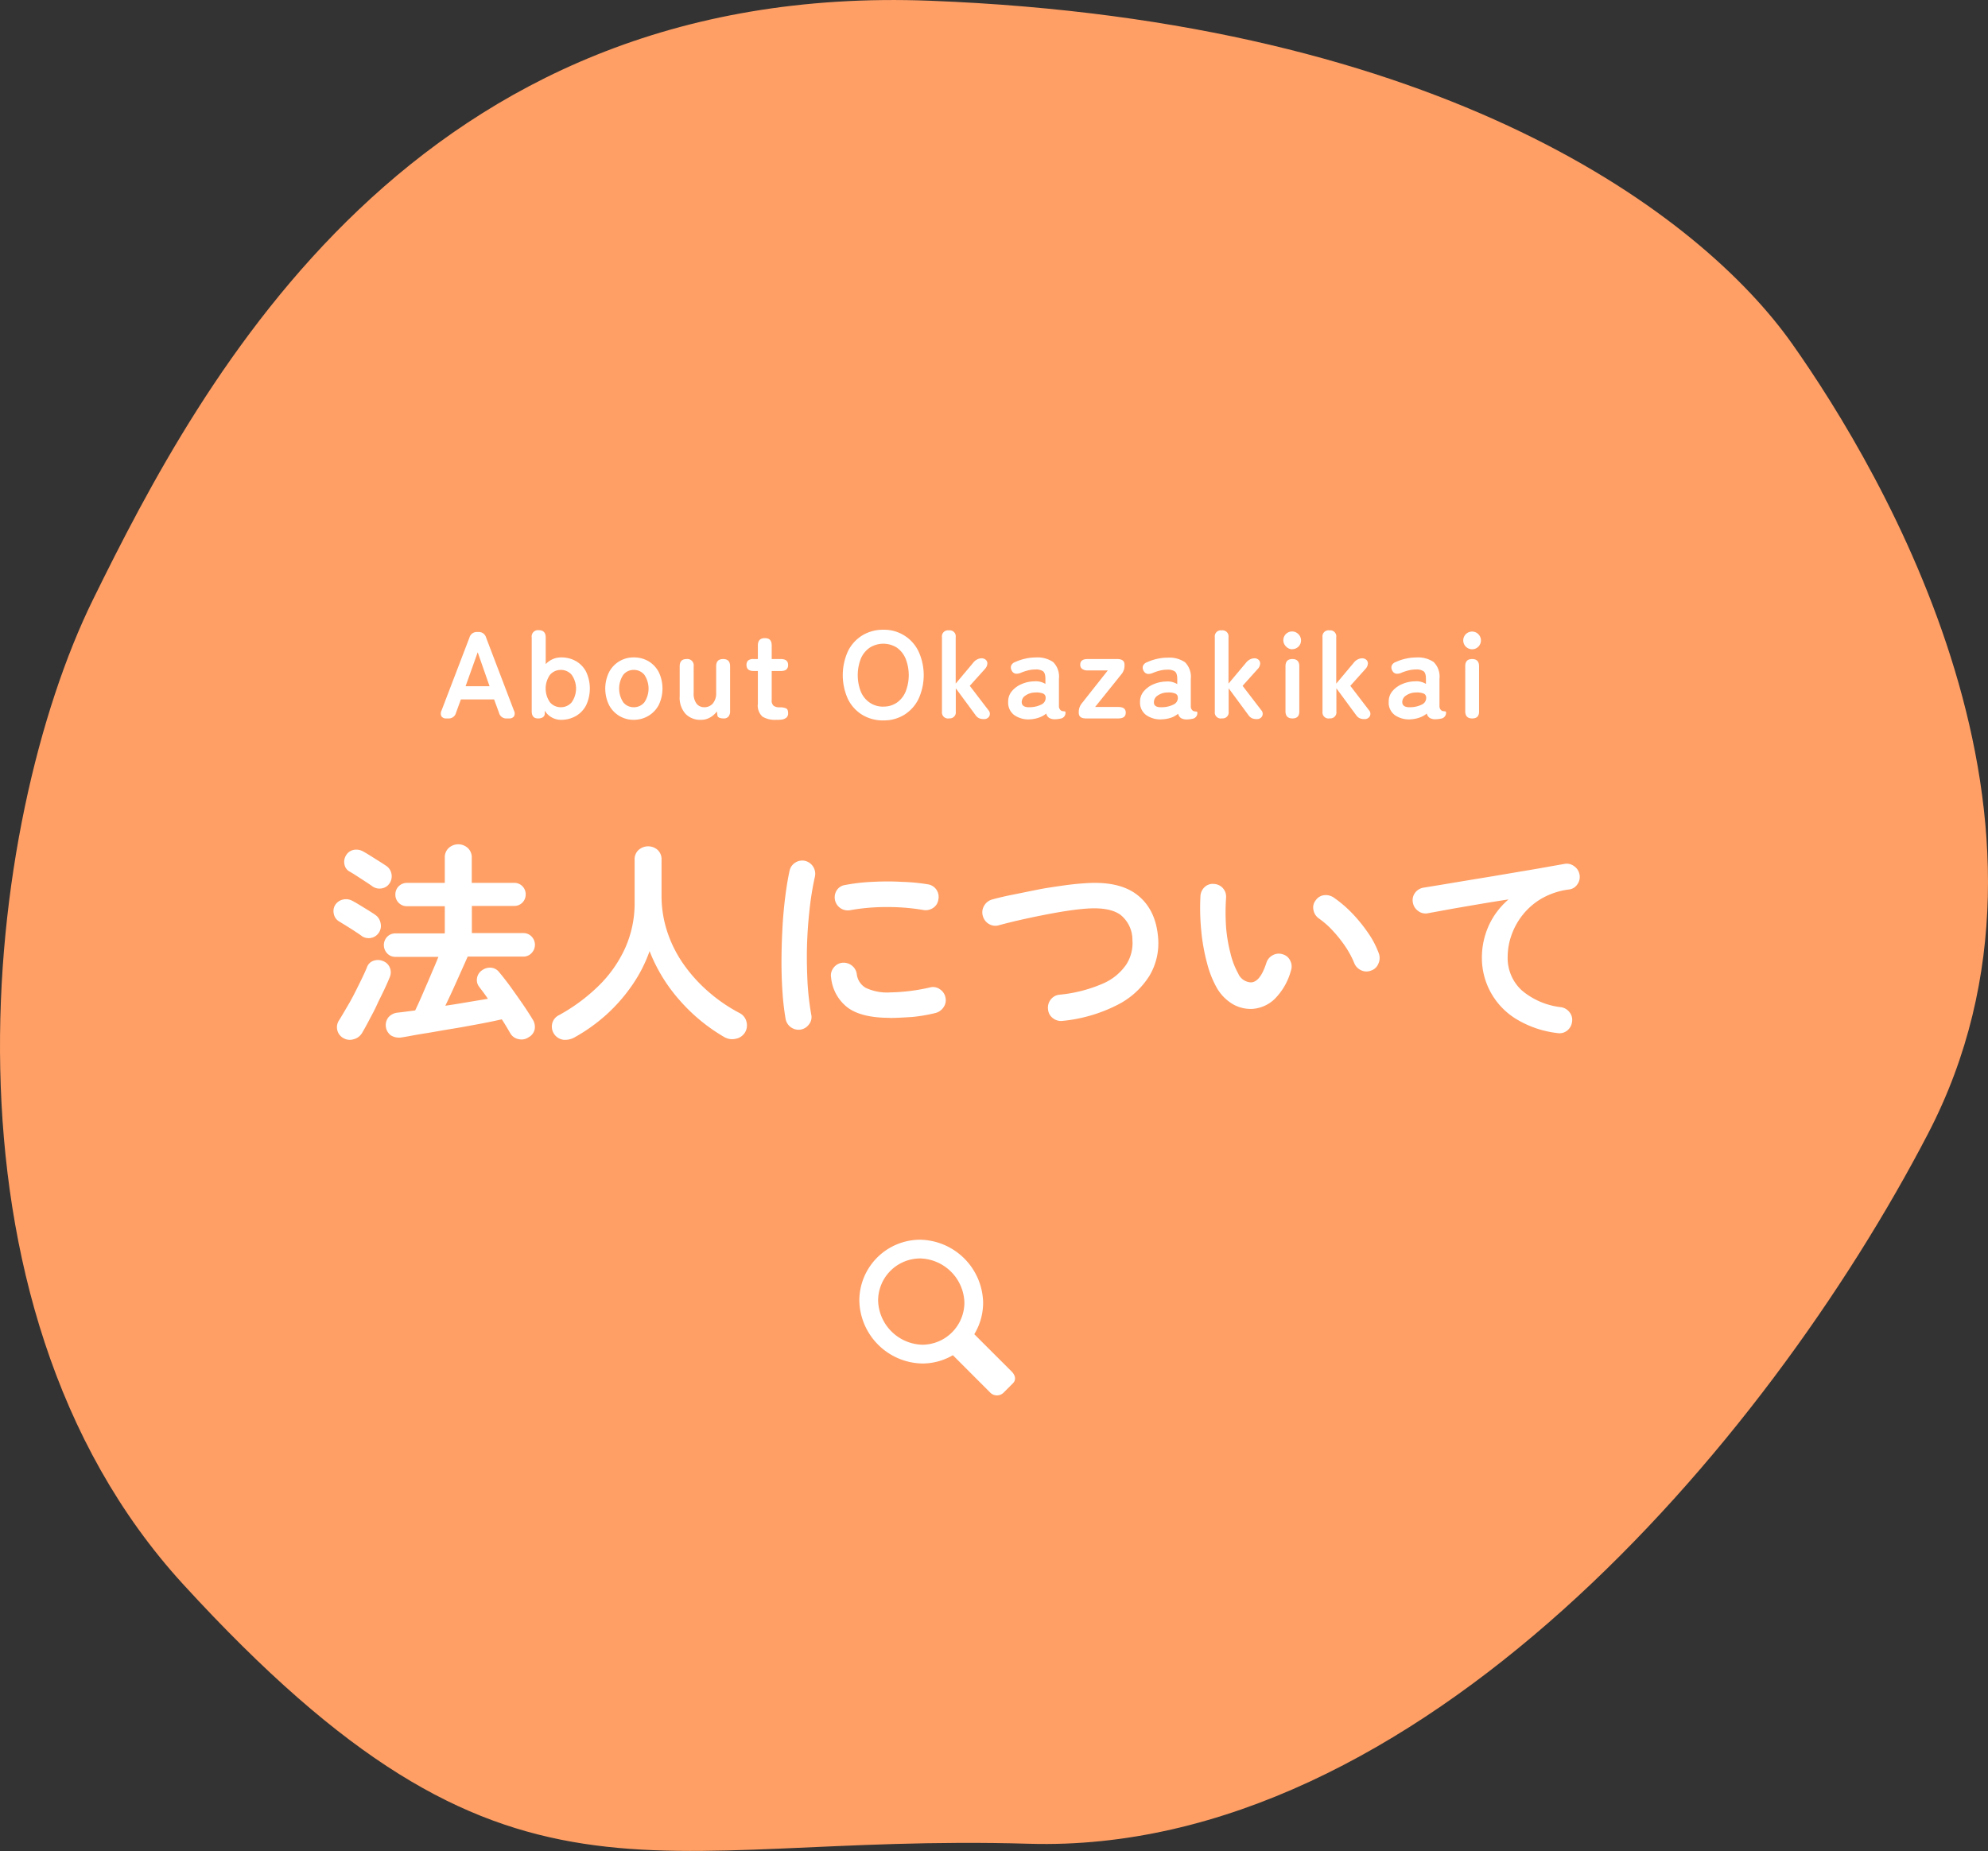 <svg xmlns="http://www.w3.org/2000/svg" viewBox="0 0 402.26 374.58"><rect x="0" y="0" width="402.26" height="374.58" fill="#333333" stroke="none"/><defs><style>.cls-1{fill:#ff9f65;}.cls-2{fill:#fff;}</style></defs><g id="レイヤー_2" data-name="レイヤー 2"><g id="レイヤー_1-2" data-name="レイヤー 1"><path class="cls-1" d="M37.08,320.63c-52.34-57.15-40.32-154.42-18.26-199.3S83.77-3.89,188.22.15,344.4,43.74,362.65,69.6s60.25,96.77,27.47,159.83-103.54,146-181.89,143.69S103.26,392.9,37.08,320.63Z"/><path class="cls-2" d="M73.17,189.39c-.33-.24-.78-.54-1.37-.93s-1.17-.75-1.76-1.12l-1.4-.86A2.22,2.22,0,0,1,67.56,185a2.41,2.41,0,0,1,.24-1.83,2.53,2.53,0,0,1,1.56-1.12,2.68,2.68,0,0,1,1.92.24c.35.18.82.45,1.43.82l1.8,1.1q.9.56,1.38.9A2.54,2.54,0,0,1,77,186.77a2.48,2.48,0,0,1-3.85,2.62Zm-3.7,20.68a2.51,2.51,0,0,1-1.23-1.63,2.54,2.54,0,0,1,.35-1.94c.59-.93,1.24-2.06,2-3.36s1.41-2.63,2.09-4,1.2-2.47,1.58-3.41a2.09,2.09,0,0,1,1.37-1.32,2.74,2.74,0,0,1,2,.13,2.37,2.37,0,0,1,1.25,1.28,2.43,2.43,0,0,1,0,1.89c-.29.73-.68,1.6-1.14,2.59s-1,2-1.5,3.11-1.06,2.1-1.58,3.1-1,1.85-1.41,2.55a2.73,2.73,0,0,1-1.63,1.23A2.58,2.58,0,0,1,69.47,210.07Zm5.81-30.76c-.32-.23-.78-.54-1.36-.92l-1.76-1.14c-.59-.39-1.08-.68-1.46-.89a2.06,2.06,0,0,1-1-1.43,2.42,2.42,0,0,1,.29-1.78A2.29,2.29,0,0,1,71.52,172a2.77,2.77,0,0,1,1.91.28c.38.21.87.49,1.45.86l1.79,1.12c.6.38,1.07.69,1.43.93a2.47,2.47,0,0,1,1.1,1.6,2.52,2.52,0,0,1-.4,2,2.31,2.31,0,0,1-1.61,1A2.48,2.48,0,0,1,75.28,179.31Zm6,30.63a3.16,3.16,0,0,1-2.2-.42,2.59,2.59,0,0,1-.46-3.68,2.85,2.85,0,0,1,1.92-.92l1.62-.2,1.85-.24c.32-.67.7-1.49,1.12-2.44s.86-2,1.3-3,.87-2.06,1.28-3,.74-1.75,1-2.4H80a2.22,2.22,0,0,1-1.65-.7,2.43,2.43,0,0,1,0-3.37,2.28,2.28,0,0,1,1.65-.68H90v-5.5H82.36A2.32,2.32,0,0,1,80,181a2.32,2.32,0,0,1,2.33-2.33H90v-5.06a2.59,2.59,0,0,1,.79-2,2.87,2.87,0,0,1,3.87,0,2.6,2.6,0,0,1,.8,2v5.06h8.58a2.21,2.21,0,0,1,1.67.68,2.27,2.27,0,0,1,.66,1.65,2.3,2.3,0,0,1-.66,1.65,2.25,2.25,0,0,1-1.67.68H95.48v5.5H105.9a2.25,2.25,0,0,1,1.65.68,2.4,2.4,0,0,1,0,3.37,2.19,2.19,0,0,1-1.65.7H94.64l-1.34,3c-.55,1.23-1.1,2.47-1.67,3.72s-1.08,2.32-1.52,3.23c1.55-.23,3.07-.48,4.55-.73l4.07-.68c-.32-.47-.64-.91-.94-1.32l-.86-1.14a2.22,2.22,0,0,1-.4-1.76,2.34,2.34,0,0,1,1-1.54,2.72,2.72,0,0,1,1.85-.53,2.32,2.32,0,0,1,1.63.92c.7.83,1.48,1.82,2.33,3s1.67,2.34,2.46,3.49,1.44,2.17,1.94,3a2.79,2.79,0,0,1,.46,2,2.38,2.38,0,0,1-1.21,1.65,2.52,2.52,0,0,1-2.09.39,2.41,2.41,0,0,1-1.65-1.19l-.79-1.34c-.3-.48-.6-1-.93-1.47-1.26.29-2.78.61-4.57.94s-3.66.69-5.61,1-3.81.67-5.57.94S82.5,209.76,81.26,209.94Z"/><path class="cls-2" d="M116.24,209.94a3.93,3.93,0,0,1-2.22.48,2.7,2.7,0,0,1-2.29-3.28,2.57,2.57,0,0,1,1.35-1.69,36.54,36.54,0,0,0,8-5.9,25.43,25.43,0,0,0,5.39-7.63,22.07,22.07,0,0,0,1.94-9.26V174a2.54,2.54,0,0,1,.81-2,2.9,2.9,0,0,1,3.85,0,2.56,2.56,0,0,1,.79,2v7.17a23.08,23.08,0,0,0,1.24,7.63,25,25,0,0,0,3.43,6.63,30.86,30.86,0,0,0,5.06,5.47,32.19,32.19,0,0,0,6.16,4.16,2.67,2.67,0,0,1,1.3,1.74,2.78,2.78,0,0,1-.33,2.18,2.83,2.83,0,0,1-1.92,1.25,3.19,3.19,0,0,1-2.35-.42,36.06,36.06,0,0,1-8.93-7.39,33.12,33.12,0,0,1-6.08-9.94,29.11,29.11,0,0,1-3.45,6.78,34.24,34.24,0,0,1-5.21,6A35.45,35.45,0,0,1,116.24,209.94Z"/><path class="cls-2" d="M162.05,208.35a2.68,2.68,0,0,1-3.08-2.11,51.62,51.62,0,0,1-.62-5.21q-.22-3-.22-6.27t.18-6.65c.11-2.23.3-4.36.55-6.4s.55-3.86.9-5.48a2.55,2.55,0,0,1,1.14-1.65,2.58,2.58,0,0,1,2-.37,2.7,2.7,0,0,1,2,3.17,59.51,59.51,0,0,0-1.1,6.77q-.41,3.66-.51,7.42c-.07,2.5,0,4.94.11,7.3a56.79,56.79,0,0,0,.75,6.45,2.31,2.31,0,0,1-.42,1.93A2.66,2.66,0,0,1,162.05,208.35Zm18-2.37c-3.82,0-6.65-.69-8.52-2.07a8.7,8.7,0,0,1-3.36-6.07,2.46,2.46,0,0,1,.46-1.94,2.54,2.54,0,0,1,1.74-1.06,2.68,2.68,0,0,1,1.93.51,2.59,2.59,0,0,1,1.06,1.74,3.71,3.71,0,0,0,1.8,2.81,10.16,10.16,0,0,0,5,.93,38.78,38.78,0,0,0,8-1,2.36,2.36,0,0,1,2,.35,2.59,2.59,0,0,1,1.15,1.67,2.49,2.49,0,0,1-.4,2,2.75,2.75,0,0,1-1.67,1.16,32.69,32.69,0,0,1-4.73.8C182.94,205.9,181.47,206,180.09,206ZM172,184.2a2.65,2.65,0,0,1-2.71-4,2.37,2.37,0,0,1,1.69-1.1,39.08,39.08,0,0,1,5.5-.64c2-.1,4-.12,6,0a39.87,39.87,0,0,1,5.28.5,2.56,2.56,0,0,1,2.11,3.08,2.37,2.37,0,0,1-1.07,1.7,2.68,2.68,0,0,1-2,.41,42.46,42.46,0,0,0-7.39-.59A41,41,0,0,0,172,184.2Z"/><path class="cls-2" d="M215.07,206.59a2.63,2.63,0,0,1-2-.53,2.43,2.43,0,0,1-1-1.76,2.65,2.65,0,0,1,.52-2,2.52,2.52,0,0,1,1.76-1,28.85,28.85,0,0,0,8.78-2.24,11,11,0,0,0,4.75-3.85,8,8,0,0,0,1.26-4.95,6.49,6.49,0,0,0-2.42-5.13q-2.21-1.6-6.91-1.25c-1.26.09-2.67.26-4.22.5s-3.15.54-4.78.86-3.19.66-4.68,1-2.83.68-4,1a2.5,2.5,0,0,1-2-.24,2.66,2.66,0,0,1-1.25-1.61,2.58,2.58,0,0,1,.24-2.07,2.66,2.66,0,0,1,1.6-1.28c1.26-.35,2.69-.69,4.27-1s3.24-.66,4.95-1,3.4-.58,5-.81,3.14-.4,4.49-.48q7.08-.54,10.78,2.42t4.13,8.66a12.78,12.78,0,0,1-1.73,7.59,16.26,16.26,0,0,1-6.43,5.9A31,31,0,0,1,215.07,206.59Z"/><path class="cls-2" d="M253.39,204.17a7.29,7.29,0,0,1-3.87-.92,9.14,9.14,0,0,1-3.26-3.26,20.44,20.44,0,0,1-2-5,39.93,39.93,0,0,1-1.19-6.58,47.64,47.64,0,0,1-.17-7.06,2.69,2.69,0,0,1,.85-1.83,2.36,2.36,0,0,1,1.87-.64,2.57,2.57,0,0,1,2.47,2.77,44.52,44.52,0,0,0,0,6A31.18,31.18,0,0,0,249,193a15.67,15.67,0,0,0,1.54,4,2.94,2.94,0,0,0,2.55,1.8q1.89,0,3.17-4a2.63,2.63,0,0,1,1.32-1.52,2.49,2.49,0,0,1,2-.15,2.36,2.36,0,0,1,1.5,1.3,2.54,2.54,0,0,1,.13,2,12.82,12.82,0,0,1-3.3,5.74A7.19,7.19,0,0,1,253.39,204.17Zm24-7.74a2.5,2.5,0,0,1-2-.09,2.69,2.69,0,0,1-1.39-1.5,18.48,18.48,0,0,0-1.78-3.3,26.17,26.17,0,0,0-2.51-3.16,17.11,17.11,0,0,0-2.84-2.51,2.67,2.67,0,0,1-1.1-1.72,2.3,2.3,0,0,1,.49-2,2.38,2.38,0,0,1,1.73-1,2.86,2.86,0,0,1,2,.57,24.33,24.33,0,0,1,3.63,3.12,30.75,30.75,0,0,1,3.24,4,17.86,17.86,0,0,1,2.15,4.14,2.68,2.68,0,0,1-.09,2A2.37,2.37,0,0,1,277.37,196.43Z"/><path class="cls-2" d="M315.12,209.06a20.58,20.58,0,0,1-8.58-3,14.5,14.5,0,0,1-6.69-12.16,15.81,15.81,0,0,1,1.39-6.58,15.28,15.28,0,0,1,4-5.3c-1.76.26-3.63.56-5.63.9s-3.93.67-5.81,1l-4.93.9a2.42,2.42,0,0,1-1.93-.48,2.61,2.61,0,0,1-1.06-1.72,2.49,2.49,0,0,1,.49-2,2.67,2.67,0,0,1,1.76-1l3.61-.59,4.92-.82,5.59-.92,5.61-.95c1.83-.3,3.51-.59,5-.86l3.74-.66a2.46,2.46,0,0,1,1.89.45,2.6,2.6,0,0,1,1.1,1.62,2.57,2.57,0,0,1-.37,2,2.33,2.33,0,0,1-1.65,1.1A14.87,14.87,0,0,0,312,181.8a13.66,13.66,0,0,0-3.89,3.34,14,14,0,0,0-2.29,4.16,13.21,13.21,0,0,0-.75,4.27,8.87,8.87,0,0,0,2.9,6.89,14.83,14.83,0,0,0,7.88,3.36,2.65,2.65,0,0,1,1.76,1.06,2.41,2.41,0,0,1,.48,1.93,2.63,2.63,0,0,1-1,1.76A2.47,2.47,0,0,1,315.12,209.06Z"/><path class="cls-2" d="M204.68,277.53,197.14,270a12.25,12.25,0,0,0,1.79-6.4,13,13,0,0,0-12.71-12.72,12.33,12.33,0,0,0-12.34,12.34,13,13,0,0,0,12.72,12.71,12.26,12.26,0,0,0,6.21-1.68l7.57,7.58a1.91,1.91,0,0,0,2.69,0l1.88-1.88C205.69,279.2,205.42,278.27,204.68,277.53Zm-27-14.32a8.54,8.54,0,0,1,8.54-8.54,9.21,9.21,0,0,1,8.92,8.92,8.55,8.55,0,0,1-8.54,8.54A9.21,9.21,0,0,1,177.68,263.21Z"/><path class="cls-2" d="M90.33,145.39a1.12,1.12,0,0,1-1-.42,1.28,1.28,0,0,1,0-1.15L95,129a1.52,1.52,0,0,1,1.58-1.1h.2a1.51,1.51,0,0,1,1.57,1.1L104,143.82a1.21,1.21,0,0,1,0,1.15,1.12,1.12,0,0,1-1,.42h-.47a1.49,1.49,0,0,1-1.55-1.12l-1-2.73H93.26l-1,2.73a1.49,1.49,0,0,1-1.55,1.12Zm3.88-6.52h4.85L96.66,132Z"/><path class="cls-2" d="M113.58,145.67a3.84,3.84,0,0,1-3.35-1.85v.5a.88.88,0,0,1-.39.83,1.75,1.75,0,0,1-1,.24c-.83,0-1.25-.49-1.25-1.47V129a1.28,1.28,0,0,1,1.43-1.47c.93,0,1.4.49,1.4,1.47v5.4a4.25,4.25,0,0,1,1.4-1,4.14,4.14,0,0,1,1.72-.36,5.93,5.93,0,0,1,3,.75,5.3,5.3,0,0,1,2.06,2.16,8,8,0,0,1,0,6.77,5.33,5.33,0,0,1-2.06,2.17A5.93,5.93,0,0,1,113.58,145.67Zm-.1-2.55a2.82,2.82,0,0,0,2.2-1,4.82,4.82,0,0,0,0-5.55,2.81,2.81,0,0,0-2.2-1,2.84,2.84,0,0,0-2.2,1,4.86,4.86,0,0,0,0,5.55A2.85,2.85,0,0,0,113.48,143.12Z"/><path class="cls-2" d="M128.23,145.67a5.58,5.58,0,0,1-5-3,7.61,7.61,0,0,1,0-6.63,5.55,5.55,0,0,1,5-3,5.77,5.77,0,0,1,3,.78,5.56,5.56,0,0,1,2.07,2.2,7.7,7.7,0,0,1,0,6.63,5.56,5.56,0,0,1-2.07,2.2A5.78,5.78,0,0,1,128.23,145.67Zm0-2.55a2.71,2.71,0,0,0,2.16-1,5,5,0,0,0,0-5.55,2.7,2.7,0,0,0-2.16-1,2.64,2.64,0,0,0-2.12,1,5.05,5.05,0,0,0,0,5.55A2.65,2.65,0,0,0,128.23,143.12Z"/><path class="cls-2" d="M141.78,145.67a4.11,4.11,0,0,1-3.06-1.2,4.86,4.86,0,0,1-1.19-3.55v-6.08c0-1,.47-1.47,1.4-1.47a1.28,1.28,0,0,1,1.43,1.47v5.45a3.26,3.26,0,0,0,.58,2.1,1.92,1.92,0,0,0,1.54.73,2.24,2.24,0,0,0,1.75-.75,3.2,3.2,0,0,0,.68-2.2v-5.33c0-1,.47-1.47,1.42-1.47s1.4.49,1.4,1.47v9.08a1.66,1.66,0,0,1-.32,1.08,1.18,1.18,0,0,1-.95.39c-.84,0-1.27-.22-1.3-.65l-.1-.77a4.39,4.39,0,0,1-1.3,1.18A3.7,3.7,0,0,1,141.78,145.67Z"/><path class="cls-2" d="M157,145.67a4.79,4.79,0,0,1-2.72-.65,3,3,0,0,1-.93-2.6v-6.63h-.83c-1,0-1.47-.41-1.47-1.22a1.19,1.19,0,0,1,.31-.89,1.6,1.6,0,0,1,1.14-.31h.85v-2.75c0-1,.47-1.48,1.42-1.48s1.38.49,1.38,1.48v2.75H158q1.47,0,1.47,1.2c0,.81-.48,1.22-1.45,1.22h-1.87v5.9a1.33,1.33,0,0,0,.41,1.15,2,2,0,0,0,1.19.3,3.34,3.34,0,0,1,1.26.19c.31.12.46.44.46,1a1.09,1.09,0,0,1-.36.91,2,2,0,0,1-.93.38A7.43,7.43,0,0,1,157,145.67Z"/><path class="cls-2" d="M178.73,145.79a8.07,8.07,0,0,1-4.24-1.12,7.76,7.76,0,0,1-2.91-3.19,11.73,11.73,0,0,1,0-9.7,7.79,7.79,0,0,1,2.91-3.2,8,8,0,0,1,4.24-1.14,7.72,7.72,0,0,1,7.11,4.34,11.53,11.53,0,0,1,0,9.7,7.81,7.81,0,0,1-2.9,3.19A7.89,7.89,0,0,1,178.73,145.79Zm0-2.8a4.69,4.69,0,0,0,2.73-.79,5.09,5.09,0,0,0,1.78-2.22,9.09,9.09,0,0,0,0-6.7,5.18,5.18,0,0,0-1.78-2.23,5.15,5.15,0,0,0-5.45,0,5.11,5.11,0,0,0-1.82,2.23,9.22,9.22,0,0,0,0,6.7A5,5,0,0,0,176,142.2,4.73,4.73,0,0,0,178.73,143Z"/><path class="cls-2" d="M192,145.39a1.23,1.23,0,0,1-1.4-1.37V128.94a1.22,1.22,0,0,1,1.4-1.37H192a1.21,1.21,0,0,1,1.38,1.37v9.4l3.5-4.17a2.42,2.42,0,0,1,.86-.73,2,2,0,0,1,.86-.22,1.27,1.27,0,0,1,.84.28,1,1,0,0,1,.35.77,1.77,1.77,0,0,1-.46,1.07l-3.1,3.45,3.77,4.93a1.07,1.07,0,0,1,.16,1.25,1.16,1.16,0,0,1-1.06.55,2.27,2.27,0,0,1-1-.18,1.83,1.83,0,0,1-.63-.52l-4.07-5.53V144a1.22,1.22,0,0,1-1.38,1.37Z"/><path class="cls-2" d="M208.46,145.57a5,5,0,0,1-3.22-.85A3.12,3.12,0,0,1,204,142a3.19,3.19,0,0,1,.78-2.17,5.19,5.19,0,0,1,2-1.42,6.66,6.66,0,0,1,2.52-.53,3.58,3.58,0,0,1,1.23.1,3.9,3.9,0,0,1,1,.42v-1.05c0-.78-.17-1.29-.5-1.52a2.49,2.49,0,0,0-1.47-.35,6.39,6.39,0,0,0-1.47.17,9.82,9.82,0,0,0-1.48.48,2.13,2.13,0,0,1-1.12.2,1.08,1.08,0,0,1-.76-.6,1.22,1.22,0,0,1-.14-1,1.34,1.34,0,0,1,.84-.76,9.61,9.61,0,0,1,2-.67,9.26,9.26,0,0,1,2.17-.25,5.58,5.58,0,0,1,3.5.93,4.15,4.15,0,0,1,1.17,3.39v5.53a1.12,1.12,0,0,0,.06.4,1.35,1.35,0,0,0,.12.22.83.83,0,0,0,.48.38l.47.06c.13,0,.2.09.2.24a1.17,1.17,0,0,1-1,1.22,5.5,5.5,0,0,1-1.12.13,2.16,2.16,0,0,1-1.19-.27,1.45,1.45,0,0,1-.59-.88,4.56,4.56,0,0,1-1.45.81A6.56,6.56,0,0,1,208.46,145.57Zm-.05-2.45a5.31,5.31,0,0,0,2.31-.55,1.47,1.47,0,0,0,.86-1.43.86.86,0,0,0-.61-.82,3.59,3.59,0,0,0-1.46-.18,3.49,3.49,0,0,0-2,.61,1.57,1.57,0,0,0-.77,1.32C206.74,142.82,207.31,143.17,208.41,143.12Z"/><path class="cls-2" d="M219.76,145.39c-1,0-1.48-.38-1.48-1.15v-.12a2.83,2.83,0,0,1,.65-1.83l5.23-6.62h-4.1a1.74,1.74,0,0,1-1.09-.3,1,1,0,0,1-.39-.85c0-.77.49-1.15,1.48-1.15h6c1,0,1.48.38,1.48,1.15v.1a2.71,2.71,0,0,1-.65,1.85l-5.3,6.6h4.7c1,0,1.5.38,1.5,1.15s-.5,1.17-1.5,1.17Z"/><path class="cls-2" d="M235.16,145.57a5,5,0,0,1-3.22-.85,3.12,3.12,0,0,1-1.26-2.68,3.19,3.19,0,0,1,.78-2.17,5.19,5.19,0,0,1,2-1.42,6.66,6.66,0,0,1,2.52-.53,3.58,3.58,0,0,1,1.23.1,3.9,3.9,0,0,1,1,.42v-1.05c0-.78-.17-1.29-.5-1.52a2.49,2.49,0,0,0-1.47-.35,6.39,6.39,0,0,0-1.47.17,9.47,9.47,0,0,0-1.48.48,2.13,2.13,0,0,1-1.12.2,1.1,1.1,0,0,1-.76-.6,1.22,1.22,0,0,1-.14-1,1.34,1.34,0,0,1,.84-.76,9.83,9.83,0,0,1,2-.67,9.26,9.26,0,0,1,2.17-.25,5.58,5.58,0,0,1,3.5.93,4.15,4.15,0,0,1,1.17,3.39v5.53a1.12,1.12,0,0,0,.06.4.86.86,0,0,0,.12.22.83.83,0,0,0,.48.38l.47.06c.13,0,.2.09.2.24a1.17,1.17,0,0,1-1,1.22,5.5,5.5,0,0,1-1.12.13,2.16,2.16,0,0,1-1.19-.27,1.45,1.45,0,0,1-.59-.88,4.56,4.56,0,0,1-1.45.81A6.56,6.56,0,0,1,235.16,145.57Zm0-2.45a5.31,5.31,0,0,0,2.31-.55,1.47,1.47,0,0,0,.86-1.43.86.86,0,0,0-.61-.82,3.59,3.59,0,0,0-1.46-.18,3.49,3.49,0,0,0-2,.61,1.57,1.57,0,0,0-.77,1.32C233.44,142.82,234,143.17,235.11,143.12Z"/><path class="cls-2" d="M247.21,145.39a1.22,1.22,0,0,1-1.4-1.37V128.94a1.22,1.22,0,0,1,1.4-1.37h0a1.21,1.21,0,0,1,1.37,1.37v9.4l3.5-4.17a2.51,2.51,0,0,1,.86-.73,2,2,0,0,1,.87-.22,1.23,1.23,0,0,1,.83.28,1,1,0,0,1,.35.77,1.71,1.71,0,0,1-.46,1.07l-3.1,3.45,3.78,4.93a1.08,1.08,0,0,1,.16,1.25,1.17,1.17,0,0,1-1.06.55,2.32,2.32,0,0,1-1-.18,1.9,1.9,0,0,1-.62-.52l-4.08-5.53V144a1.21,1.21,0,0,1-1.37,1.37Z"/><path class="cls-2" d="M261.51,131.39a1.69,1.69,0,0,1-1.25-.52,1.77,1.77,0,1,1,2.5-2.5,1.77,1.77,0,0,1-1.25,3Zm0,14c-.93,0-1.4-.49-1.4-1.47v-9.08c0-1,.47-1.47,1.4-1.47s1.4.49,1.4,1.47v9.08C262.93,144.9,262.46,145.39,261.53,145.39Z"/><path class="cls-2" d="M269,145.39a1.23,1.23,0,0,1-1.4-1.37V128.94a1.22,1.22,0,0,1,1.4-1.37h0a1.21,1.21,0,0,1,1.38,1.37v9.4l3.5-4.17a2.42,2.42,0,0,1,.86-.73,2,2,0,0,1,.86-.22,1.27,1.27,0,0,1,.84.28,1,1,0,0,1,.35.77,1.73,1.73,0,0,1-.47,1.07l-3.09,3.45,3.77,4.93a1.07,1.07,0,0,1,.16,1.25,1.16,1.16,0,0,1-1.06.55,2.35,2.35,0,0,1-1-.18,1.9,1.9,0,0,1-.62-.52l-4.07-5.53V144a1.22,1.22,0,0,1-1.38,1.37Z"/><path class="cls-2" d="M285.46,145.57a5,5,0,0,1-3.22-.85A3.12,3.12,0,0,1,281,142a3.19,3.19,0,0,1,.78-2.17,5.19,5.19,0,0,1,2-1.42,6.66,6.66,0,0,1,2.52-.53,3.58,3.58,0,0,1,1.23.1,3.9,3.9,0,0,1,1,.42v-1.05c0-.78-.17-1.29-.5-1.52a2.49,2.49,0,0,0-1.47-.35,6.39,6.39,0,0,0-1.47.17,9.94,9.94,0,0,0-1.49.48,2.08,2.08,0,0,1-1.11.2,1.08,1.08,0,0,1-.76-.6,1.22,1.22,0,0,1-.14-1,1.34,1.34,0,0,1,.84-.76,9.61,9.61,0,0,1,2-.67,9.26,9.26,0,0,1,2.17-.25,5.6,5.6,0,0,1,3.5.93,4.15,4.15,0,0,1,1.17,3.39v5.53a1.12,1.12,0,0,0,.06.4,1.47,1.47,0,0,0,.11.22.88.88,0,0,0,.49.38l.46.06a.21.21,0,0,1,.21.24,1.17,1.17,0,0,1-1,1.22,5.52,5.52,0,0,1-1.13.13,2.15,2.15,0,0,1-1.18-.27,1.45,1.45,0,0,1-.59-.88,4.56,4.56,0,0,1-1.45.81A6.56,6.56,0,0,1,285.46,145.57Zm-.06-2.45a5.32,5.32,0,0,0,2.32-.55,1.47,1.47,0,0,0,.86-1.43.86.86,0,0,0-.61-.82,3.59,3.59,0,0,0-1.46-.18,3.49,3.49,0,0,0-2,.61,1.57,1.57,0,0,0-.77,1.32C283.74,142.82,284.31,143.17,285.4,143.12Z"/><path class="cls-2" d="M297.88,131.39a1.79,1.79,0,1,1,1.25-.52A1.71,1.71,0,0,1,297.88,131.39Zm0,14c-.94,0-1.4-.49-1.4-1.47v-9.08c0-1,.46-1.47,1.4-1.47s1.4.49,1.4,1.47v9.08C299.31,144.9,298.84,145.39,297.91,145.39Z"/></g></g></svg>